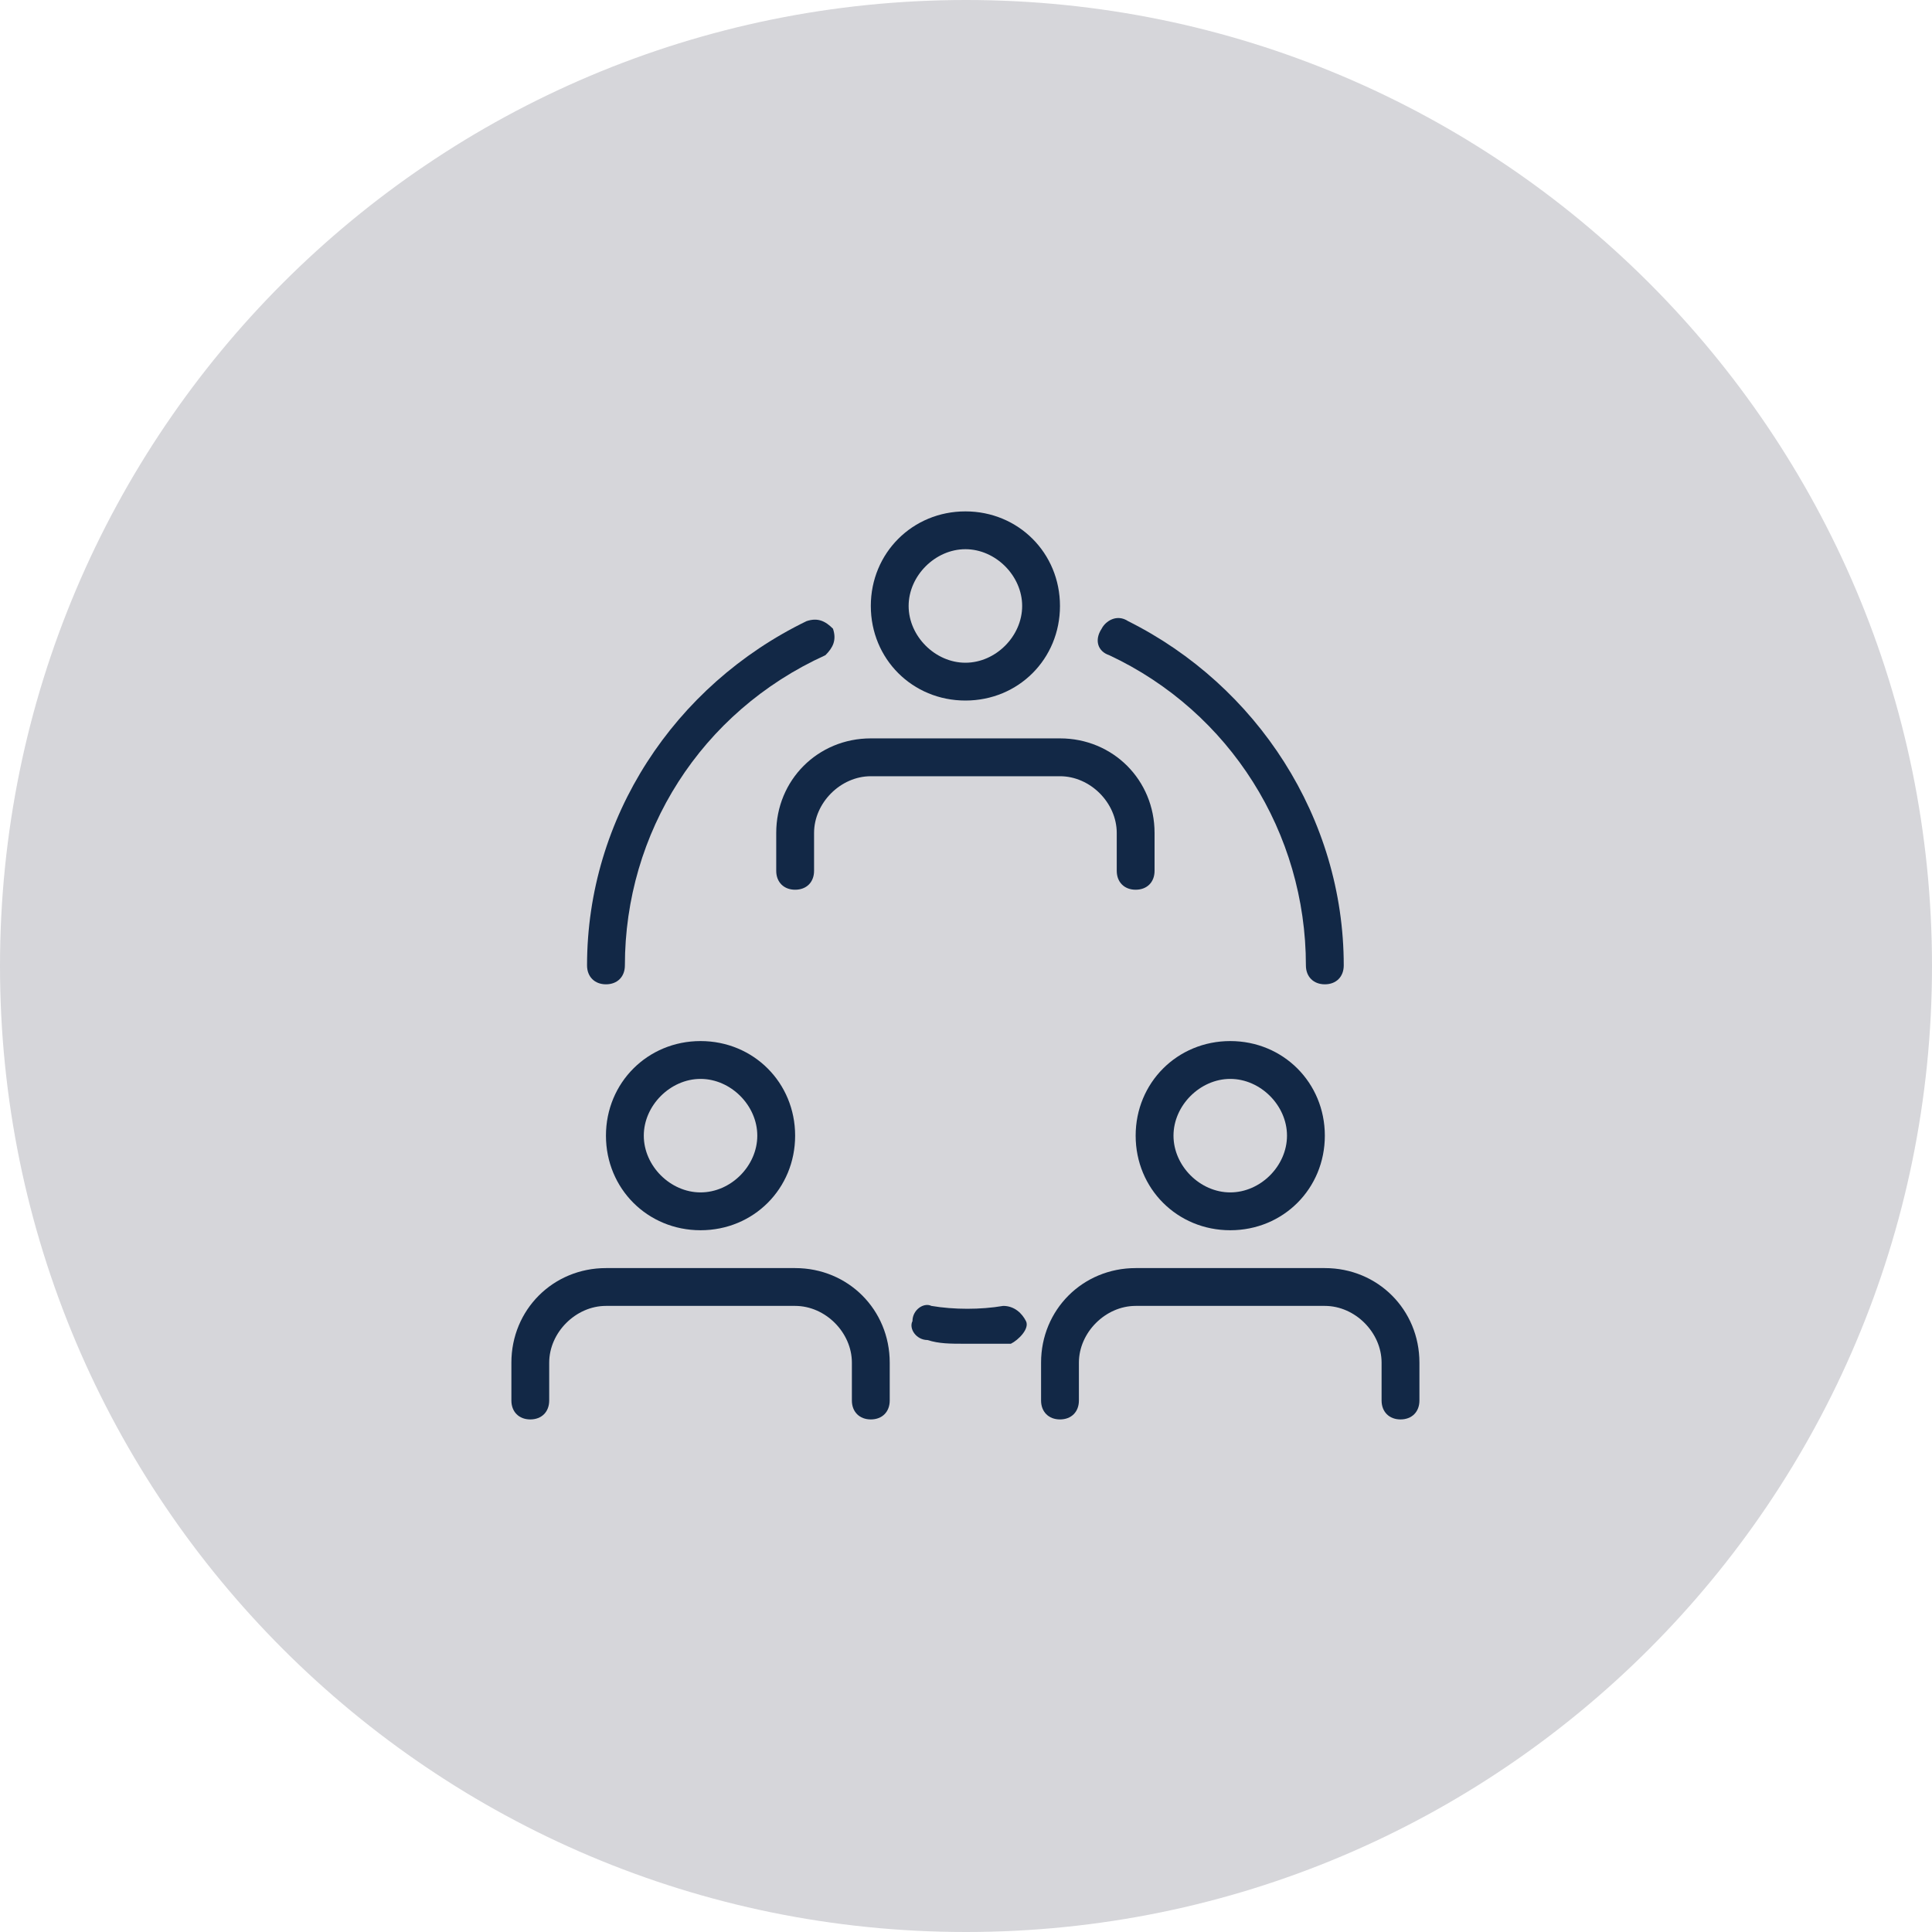 <svg xmlns="http://www.w3.org/2000/svg" xmlns:xlink="http://www.w3.org/1999/xlink" width="100" zoomAndPan="magnify" viewBox="0 0 75 75" height="100" preserveAspectRatio="xMidYMid meet" version="1.0"><defs><clipPath id="8734b44f53"><path d="M 37.5 0 C 16.789 0 0 16.789 0 37.5 C 0 58.211 16.789 75 37.5 75 C 58.211 75 75 58.211 75 37.5 C 75 16.789 58.211 0 37.5 0 " clip-rule="nonzero"/></clipPath><clipPath id="3f68c6b41a"><path d="M 33 19.852 L 42 19.852 L 42 28 L 33 28 Z M 33 19.852 " clip-rule="nonzero"/></clipPath><clipPath id="aa5f7ee725"><path d="M 19.852 49 L 35 49 L 35 55.102 L 19.852 55.102 Z M 19.852 49 " clip-rule="nonzero"/></clipPath><clipPath id="3d42373e41"><path d="M 40 49 L 55.102 49 L 55.102 55.102 L 40 55.102 Z M 40 49 " clip-rule="nonzero"/></clipPath></defs><g clip-path="url(#8734b44f53)"><rect x="-7.5" width="90" fill="#d6d6da" y="-7.5" height="90" fill-opacity="1"/></g><g clip-path="url(#3f68c6b41a)"><path fill="#122846" d="M 37.477 27.195 C 35.422 27.195 33.805 25.582 33.805 23.523 C 33.805 21.469 35.422 19.852 37.477 19.852 C 39.535 19.852 41.148 21.469 41.148 23.523 C 41.148 25.582 39.535 27.195 37.477 27.195 Z M 37.477 21.32 C 36.305 21.32 35.273 22.352 35.273 23.523 C 35.273 24.699 36.305 25.727 37.477 25.727 C 38.652 25.727 39.68 24.699 39.68 23.523 C 39.68 22.352 38.652 21.32 37.477 21.32 Z M 37.477 21.32 " fill-opacity="1" fill-rule="nonzero"/></g><path fill="#122846" d="M 44.086 34.539 C 43.648 34.539 43.352 34.246 43.352 33.805 L 43.352 32.336 C 43.352 31.164 42.324 30.133 41.148 30.133 L 33.805 30.133 C 32.633 30.133 31.602 31.164 31.602 32.336 L 31.602 33.805 C 31.602 34.246 31.309 34.539 30.867 34.539 C 30.43 34.539 30.133 34.246 30.133 33.805 L 30.133 32.336 C 30.133 30.281 31.75 28.664 33.805 28.664 L 41.148 28.664 C 43.207 28.664 44.82 30.281 44.82 32.336 L 44.82 33.805 C 44.82 34.246 44.527 34.539 44.086 34.539 Z M 44.086 34.539 " fill-opacity="1" fill-rule="nonzero"/><path fill="#122846" d="M 27.195 47.758 C 25.141 47.758 23.523 46.145 23.523 44.086 C 23.523 42.031 25.141 40.414 27.195 40.414 C 29.254 40.414 30.867 42.031 30.867 44.086 C 30.867 46.145 29.254 47.758 27.195 47.758 Z M 27.195 41.883 C 26.023 41.883 24.992 42.914 24.992 44.086 C 24.992 45.262 26.023 46.289 27.195 46.289 C 28.371 46.289 29.398 45.262 29.398 44.086 C 29.398 42.914 28.371 41.883 27.195 41.883 Z M 27.195 41.883 " fill-opacity="1" fill-rule="nonzero"/><g clip-path="url(#aa5f7ee725)"><path fill="#122846" d="M 33.805 55.102 C 33.367 55.102 33.07 54.809 33.07 54.367 L 33.07 52.898 C 33.07 51.727 32.043 50.695 30.867 50.695 L 23.523 50.695 C 22.352 50.695 21.32 51.727 21.32 52.898 L 21.32 54.367 C 21.32 54.809 21.027 55.102 20.586 55.102 C 20.148 55.102 19.852 54.809 19.852 54.367 L 19.852 52.898 C 19.852 50.844 21.469 49.227 23.523 49.227 L 30.867 49.227 C 32.926 49.227 34.539 50.844 34.539 52.898 L 34.539 54.367 C 34.539 54.809 34.246 55.102 33.805 55.102 Z M 33.805 55.102 " fill-opacity="1" fill-rule="nonzero"/></g><path fill="#122846" d="M 47.758 47.758 C 45.703 47.758 44.086 46.145 44.086 44.086 C 44.086 42.031 45.703 40.414 47.758 40.414 C 49.816 40.414 51.43 42.031 51.43 44.086 C 51.43 46.145 49.816 47.758 47.758 47.758 Z M 47.758 41.883 C 46.586 41.883 45.555 42.914 45.555 44.086 C 45.555 45.262 46.586 46.289 47.758 46.289 C 48.934 46.289 49.961 45.262 49.961 44.086 C 49.961 42.914 48.934 41.883 47.758 41.883 Z M 47.758 41.883 " fill-opacity="1" fill-rule="nonzero"/><g clip-path="url(#3d42373e41)"><path fill="#122846" d="M 54.367 55.102 C 53.93 55.102 53.633 54.809 53.633 54.367 L 53.633 52.898 C 53.633 51.727 52.605 50.695 51.43 50.695 L 44.086 50.695 C 42.914 50.695 41.883 51.727 41.883 52.898 L 41.883 54.367 C 41.883 54.809 41.59 55.102 41.148 55.102 C 40.711 55.102 40.414 54.809 40.414 54.367 L 40.414 52.898 C 40.414 50.844 42.031 49.227 44.086 49.227 L 51.43 49.227 C 53.488 49.227 55.102 50.844 55.102 52.898 L 55.102 54.367 C 55.102 54.809 54.809 55.102 54.367 55.102 Z M 54.367 55.102 " fill-opacity="1" fill-rule="nonzero"/></g><path fill="#122846" d="M 23.523 38.211 C 23.086 38.211 22.789 37.918 22.789 37.477 C 22.789 31.75 26.168 26.609 31.309 24.113 C 31.75 23.965 32.043 24.113 32.336 24.406 C 32.484 24.848 32.336 25.141 32.043 25.434 C 27.195 27.637 24.258 32.336 24.258 37.477 C 24.258 37.918 23.965 38.211 23.523 38.211 Z M 23.523 38.211 " fill-opacity="1" fill-rule="nonzero"/><path fill="#122846" d="M 51.43 38.211 C 50.992 38.211 50.695 37.918 50.695 37.477 C 50.695 32.336 47.758 27.637 43.059 25.434 C 42.617 25.289 42.473 24.848 42.766 24.406 C 42.914 24.113 43.352 23.82 43.793 24.113 C 48.789 26.609 52.164 31.75 52.164 37.477 C 52.164 37.918 51.871 38.211 51.43 38.211 Z M 51.43 38.211 " fill-opacity="1" fill-rule="nonzero"/><path fill="#122846" d="M 37.477 52.164 C 36.891 52.164 36.449 52.164 36.008 52.02 C 35.57 52.02 35.273 51.578 35.422 51.285 C 35.422 50.844 35.863 50.551 36.156 50.695 C 37.039 50.844 38.066 50.844 38.945 50.695 C 39.387 50.695 39.68 50.992 39.828 51.285 C 39.977 51.578 39.535 52.02 39.242 52.164 Z M 37.477 52.164 " fill-opacity="1" fill-rule="nonzero"/></svg>
